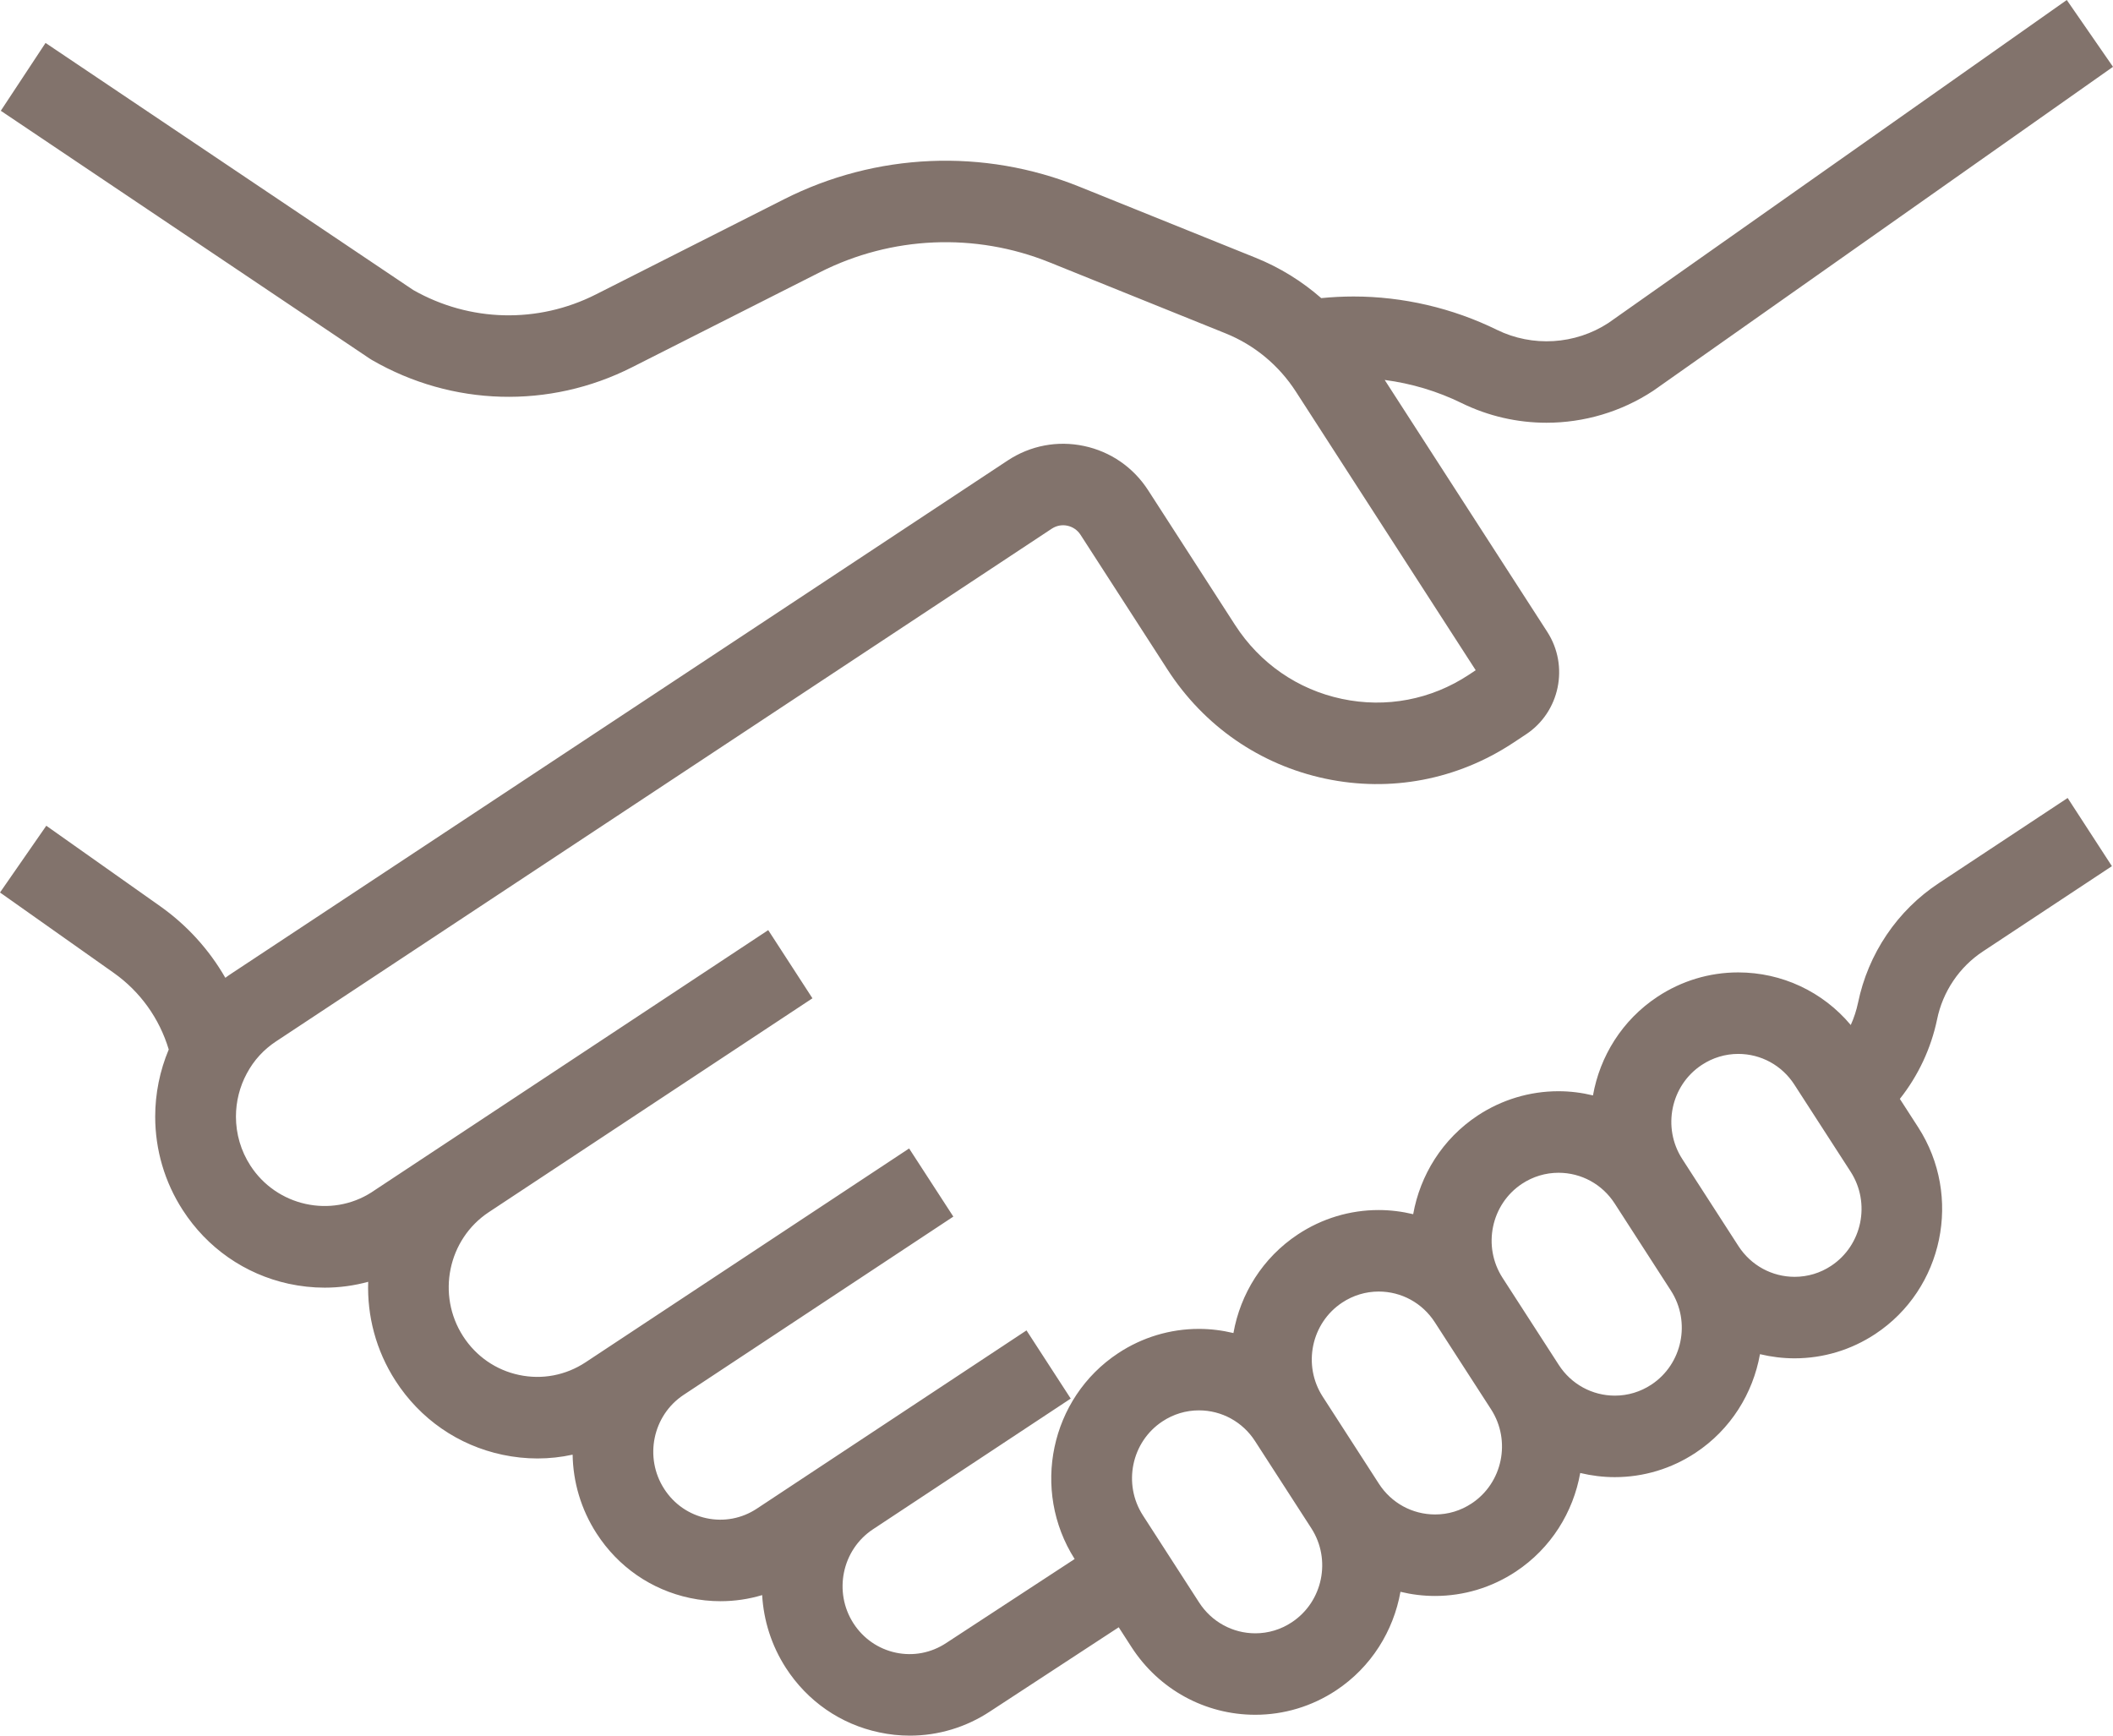 <svg width="56" height="46" viewBox="0 0 56 46" fill="none" xmlns="http://www.w3.org/2000/svg">
<path d="M1.227 21.885L4.241 24.015C4.957 24.521 5.543 25.169 5.972 25.915C6.028 25.873 6.085 25.833 6.144 25.795L26.704 12.206C27.306 11.808 28.025 11.671 28.729 11.82C29.433 11.969 30.037 12.386 30.43 12.995L32.734 16.566C33.389 17.58 34.394 18.276 35.565 18.523C36.734 18.771 37.929 18.544 38.929 17.883L39.11 17.763L34.345 10.38C33.893 9.68 33.248 9.145 32.48 8.835L27.815 6.953C25.846 6.159 23.63 6.254 21.734 7.213L16.75 9.734C14.56 10.843 11.983 10.77 9.857 9.541C9.836 9.529 9.816 9.517 9.796 9.503L0.021 2.936L1.207 1.138L10.95 7.685C12.446 8.537 14.253 8.582 15.791 7.804L20.775 5.283C23.217 4.046 26.073 3.925 28.609 4.949L33.274 6.83C33.917 7.089 34.503 7.452 35.016 7.901C35.301 7.873 35.587 7.858 35.873 7.858C37.182 7.858 38.497 8.164 39.673 8.742C40.617 9.204 41.747 9.135 42.628 8.559L54.775 0L56 1.771L43.839 10.34C43.831 10.345 43.821 10.352 43.813 10.358C42.963 10.918 41.976 11.204 40.986 11.204C40.217 11.204 39.447 11.031 38.737 10.683C38.097 10.369 37.405 10.162 36.698 10.07L41.007 16.747C41.591 17.653 41.339 18.87 40.444 19.462L40.101 19.689C38.621 20.666 36.854 21.003 35.125 20.637C33.394 20.27 31.908 19.243 30.941 17.744L28.637 14.174C28.556 14.049 28.433 13.964 28.288 13.933C28.145 13.902 27.999 13.931 27.876 14.011L7.315 27.601C6.988 27.817 6.728 28.101 6.544 28.445C6.544 28.446 6.543 28.446 6.543 28.446C6.353 28.797 6.253 29.194 6.253 29.594C6.253 30.055 6.385 30.503 6.635 30.89C7.332 31.97 8.774 32.288 9.849 31.599C9.856 31.594 9.859 31.592 9.866 31.587L20.36 24.651L21.532 26.458L12.955 32.126C11.871 32.843 11.566 34.318 12.274 35.416C12.617 35.947 13.144 36.312 13.757 36.441C14.369 36.571 14.994 36.451 15.518 36.106L24.094 30.438L25.266 32.244L18.119 36.968C17.298 37.511 17.066 38.629 17.603 39.461C17.862 39.864 18.261 40.139 18.725 40.238C19.188 40.336 19.662 40.246 20.058 39.984L27.205 35.26L28.377 37.067L23.136 40.531C22.315 41.074 22.083 42.192 22.619 43.024C22.879 43.426 23.277 43.702 23.742 43.801C24.205 43.899 24.678 43.809 25.079 43.544L28.481 41.319C27.321 39.494 27.835 37.053 29.633 35.865C30.271 35.443 31.012 35.22 31.773 35.22C32.086 35.22 32.392 35.259 32.689 35.33C32.873 34.295 33.461 33.335 34.397 32.716C35.036 32.293 35.776 32.07 36.537 32.07C36.85 32.07 37.157 32.109 37.453 32.18C37.638 31.145 38.225 30.186 39.162 29.566C39.8 29.145 40.541 28.921 41.302 28.921C41.615 28.921 41.921 28.96 42.218 29.032C42.402 27.996 42.99 27.037 43.926 26.418C44.565 25.995 45.305 25.772 46.066 25.772C47.228 25.772 48.312 26.285 49.05 27.166C49.135 26.978 49.2 26.78 49.243 26.575C49.377 25.929 49.632 25.323 50.001 24.775C50.371 24.228 50.836 23.768 51.382 23.407L54.798 21.149L55.971 22.956L52.554 25.215C52.244 25.42 51.979 25.681 51.769 25.992C51.559 26.304 51.413 26.649 51.338 27.017C51.177 27.789 50.836 28.512 50.351 29.124L50.837 29.877C52.016 31.704 51.506 34.162 49.7 35.355C49.062 35.777 48.322 36 47.561 36C47.248 36 46.941 35.961 46.644 35.89C46.459 36.925 45.873 37.885 44.936 38.504C44.298 38.926 43.557 39.149 42.797 39.149C42.483 39.149 42.177 39.11 41.88 39.039C41.696 40.074 41.108 41.034 40.172 41.653C39.534 42.075 38.794 42.298 38.033 42.298C37.72 42.298 37.413 42.26 37.116 42.188C36.931 43.223 36.344 44.183 35.408 44.802C34.769 45.224 34.029 45.447 33.268 45.447C31.939 45.447 30.713 44.776 29.987 43.652L29.649 43.128L26.247 45.353C25.603 45.78 24.866 46 24.113 46C23.844 46 23.573 45.972 23.303 45.914C22.278 45.698 21.399 45.089 20.827 44.203C20.442 43.606 20.238 42.941 20.199 42.275C19.842 42.383 19.47 42.437 19.096 42.437C18.826 42.437 18.555 42.409 18.286 42.352C17.261 42.135 16.382 41.527 15.81 40.64C15.394 39.995 15.188 39.273 15.176 38.553C14.871 38.62 14.559 38.654 14.245 38.654C13.937 38.654 13.627 38.621 13.318 38.556C12.144 38.307 11.137 37.611 10.482 36.595C9.96 35.787 9.728 34.871 9.758 33.972C9.383 34.074 8.996 34.127 8.605 34.127C8.286 34.127 7.964 34.092 7.646 34.023C6.487 33.768 5.49 33.074 4.842 32.069C4.365 31.331 4.113 30.474 4.113 29.594C4.113 28.983 4.236 28.376 4.472 27.815C4.226 26.994 3.717 26.281 3.014 25.784L0 23.654L1.227 21.885ZM48.531 33.548C49.352 33.005 49.583 31.887 49.047 31.055L47.556 28.747C47.227 28.236 46.671 27.932 46.068 27.932C45.725 27.932 45.39 28.033 45.1 28.225C44.279 28.767 44.047 29.885 44.584 30.717L46.074 33.026C46.403 33.535 46.959 33.84 47.563 33.84C47.907 33.84 48.242 33.74 48.531 33.548ZM43.766 36.697C44.588 36.154 44.819 35.036 44.283 34.205L42.793 31.896C42.464 31.386 41.908 31.082 41.305 31.082C40.961 31.082 40.627 31.183 40.337 31.374C39.516 31.917 39.285 33.035 39.821 33.866L41.312 36.175C41.64 36.685 42.197 36.989 42.799 36.989C43.142 36.989 43.477 36.888 43.766 36.697ZM39.002 39.846C39.823 39.304 40.054 38.185 39.518 37.353L38.027 35.045C37.698 34.534 37.142 34.23 36.539 34.23C36.196 34.23 35.861 34.331 35.571 34.523C34.75 35.066 34.518 36.184 35.055 37.015L36.545 39.324C36.874 39.834 37.43 40.138 38.034 40.138C38.378 40.139 38.713 40.038 39.002 39.846ZM33.27 43.288C33.613 43.288 33.948 43.187 34.237 42.995C35.058 42.452 35.29 41.334 34.753 40.503L33.262 38.194C32.934 37.684 32.377 37.379 31.775 37.379C31.431 37.379 31.096 37.48 30.807 37.672C29.985 38.214 29.754 39.332 30.291 40.164L31.781 42.473C32.111 42.983 32.667 43.288 33.27 43.288Z" fill="#82736C"/>
</svg>
